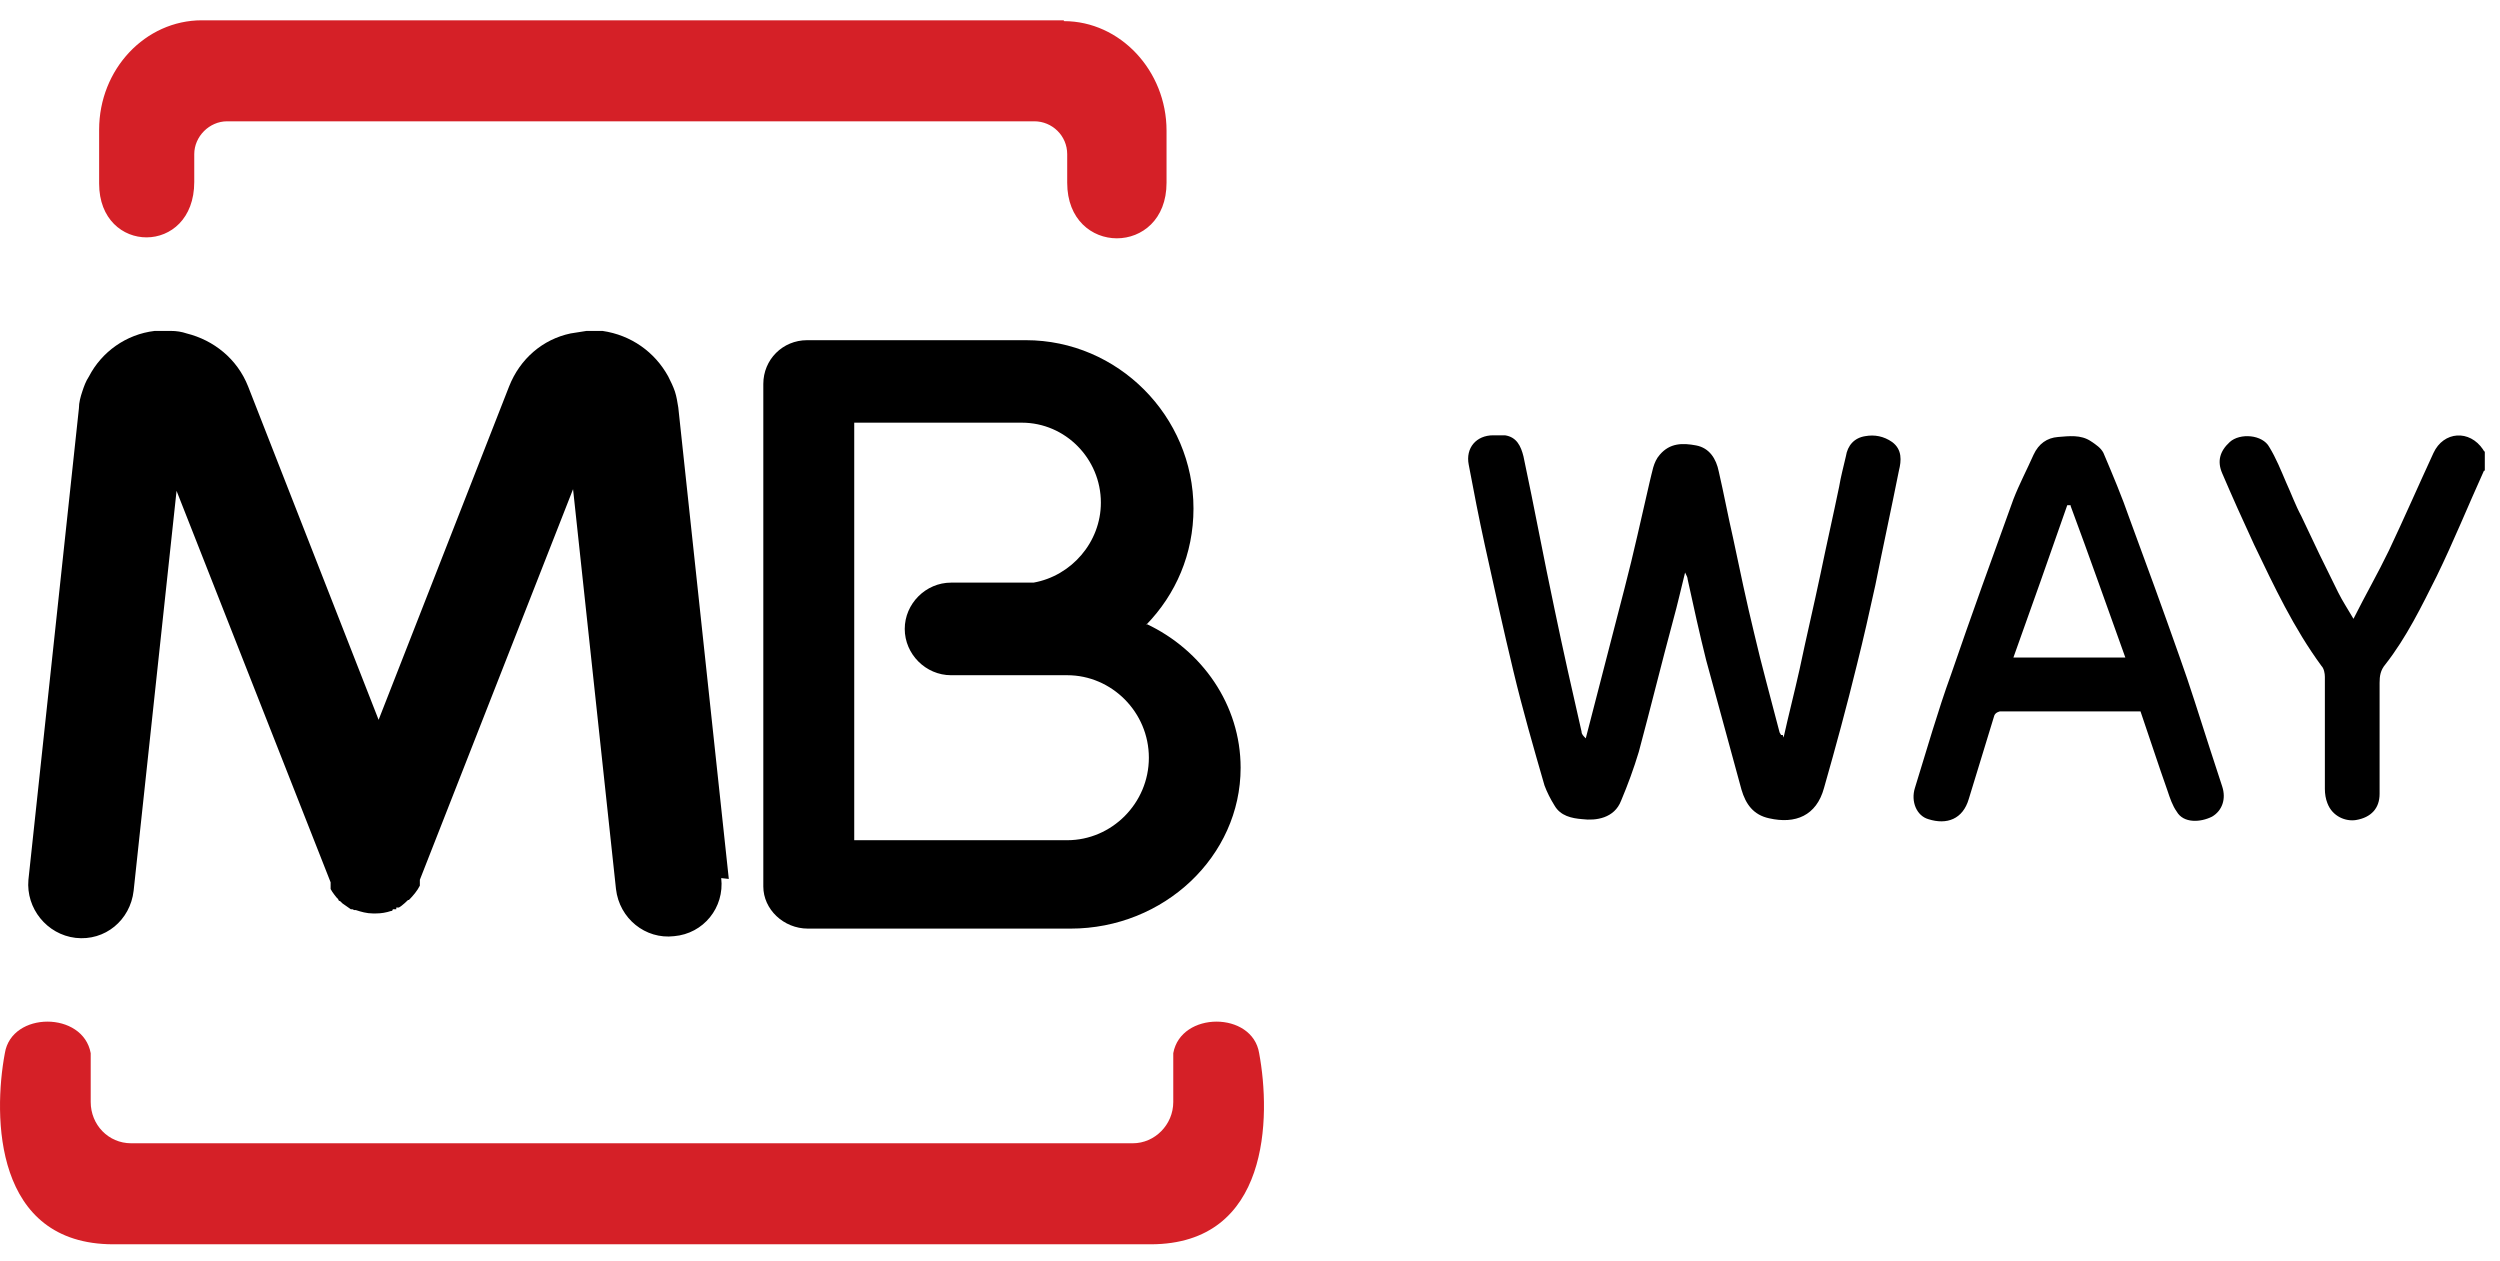 <svg width="117" height="59" viewBox="0 0 117 59" fill="none" xmlns="http://www.w3.org/2000/svg">
<path d="M116.25 22.027C115.501 23.682 114.831 25.336 114.044 26.952C113.334 28.37 112.625 29.828 111.64 31.088C111.404 31.364 111.365 31.64 111.365 31.955C111.365 33.688 111.365 35.422 111.365 37.155C111.365 37.825 110.971 38.258 110.261 38.377C109.789 38.455 109.158 38.219 108.922 37.589C108.843 37.392 108.804 37.155 108.804 36.919C108.804 35.185 108.804 33.413 108.804 31.679C108.804 31.522 108.764 31.285 108.646 31.167C107.346 29.394 106.44 27.464 105.494 25.494C104.982 24.391 104.47 23.248 103.997 22.145C103.761 21.594 103.879 21.121 104.352 20.688C104.825 20.254 105.888 20.333 106.204 20.924C106.519 21.436 106.755 22.027 106.991 22.578C107.228 23.091 107.425 23.642 107.701 24.154C108.252 25.336 108.843 26.558 109.434 27.739C109.631 28.134 109.867 28.488 110.143 28.961C110.695 27.858 111.286 26.833 111.798 25.77C112.507 24.273 113.177 22.736 113.886 21.2C114.359 20.175 115.58 20.096 116.21 21.042C116.21 21.081 116.289 21.121 116.289 21.16C116.289 21.436 116.289 21.751 116.289 22.027H116.25Z" fill="black"/>
<path d="M83.472 34.516C83.708 33.452 83.984 32.388 84.22 31.325C84.535 29.828 84.89 28.331 85.205 26.834C85.481 25.494 85.796 24.115 86.072 22.776C86.151 22.303 86.269 21.869 86.387 21.357C86.466 20.845 86.781 20.491 87.293 20.412C87.727 20.333 88.16 20.412 88.554 20.688C89.027 21.042 88.987 21.554 88.869 22.027C88.515 23.8 88.121 25.612 87.766 27.385C87.49 28.646 87.215 29.867 86.899 31.128C86.427 33.058 85.914 34.949 85.363 36.88C85.008 38.18 84.023 38.574 82.802 38.298C82.053 38.14 81.699 37.628 81.502 36.958C80.95 34.949 80.399 32.901 79.847 30.891C79.532 29.631 79.256 28.37 78.981 27.109C78.981 27.03 78.941 26.952 78.862 26.794C78.665 27.582 78.508 28.291 78.311 29C77.759 31.049 77.247 33.137 76.696 35.186C76.459 35.974 76.183 36.722 75.868 37.471C75.553 38.298 74.686 38.416 74.056 38.337C73.544 38.298 73.032 38.18 72.756 37.707C72.559 37.392 72.401 37.077 72.283 36.761C71.771 34.989 71.259 33.216 70.826 31.404C70.353 29.434 69.919 27.464 69.486 25.494C69.21 24.233 68.974 23.012 68.737 21.751C68.58 20.963 69.092 20.372 69.88 20.372C70.077 20.372 70.234 20.372 70.431 20.372C70.983 20.451 71.18 20.885 71.298 21.357C71.81 23.761 72.244 26.124 72.756 28.527C73.15 30.419 73.583 32.349 74.017 34.24C74.017 34.358 74.095 34.437 74.214 34.555C74.805 32.231 75.435 29.867 76.026 27.543C76.459 25.888 76.814 24.233 77.208 22.539C77.326 22.106 77.365 21.633 77.68 21.279C78.153 20.727 78.744 20.727 79.375 20.845C80.005 20.963 80.32 21.476 80.438 22.067C80.675 23.091 80.872 24.154 81.108 25.179C81.423 26.676 81.738 28.173 82.093 29.631C82.448 31.167 82.881 32.704 83.275 34.24C83.275 34.279 83.314 34.319 83.354 34.398C83.354 34.398 83.393 34.398 83.432 34.398L83.472 34.516Z" fill="black"/>
<path d="M100.215 33.294H93.596C93.596 33.294 93.36 33.334 93.32 33.531C92.927 34.831 92.533 36.091 92.139 37.391C91.863 38.337 91.114 38.613 90.248 38.337C89.696 38.179 89.42 37.51 89.617 36.879C90.169 35.106 90.681 33.294 91.311 31.561C92.257 28.803 93.242 26.084 94.227 23.366C94.502 22.657 94.857 21.987 95.172 21.278C95.409 20.766 95.803 20.49 96.315 20.451C96.827 20.411 97.378 20.333 97.851 20.648C98.088 20.805 98.324 20.963 98.442 21.199C98.876 22.224 99.309 23.248 99.663 24.272C100.451 26.4 101.239 28.567 101.988 30.694C102.5 32.112 102.933 33.531 103.406 34.988C103.603 35.579 103.8 36.209 103.997 36.8C104.194 37.391 103.997 37.943 103.524 38.219C102.973 38.495 102.185 38.534 101.87 37.982C101.673 37.707 101.554 37.352 101.436 36.997C101.003 35.776 100.609 34.555 100.176 33.294H100.215ZM96.906 23.642C96.906 23.642 96.787 23.642 96.748 23.642C95.921 26.006 95.093 28.369 94.227 30.773H99.466C98.6 28.369 97.772 26.006 96.906 23.681V23.642Z" fill="black"/>
<path fill-rule="evenodd" clip-rule="evenodd" d="M49.788 0.989C52.427 0.989 54.594 3.314 54.594 6.111V8.553C54.594 12.02 49.945 12.02 49.945 8.553V7.214C49.945 6.347 49.236 5.677 48.409 5.677H10.627C9.8 5.677 9.091 6.386 9.091 7.214V8.514C9.091 11.981 4.639 11.941 4.639 8.593V6.071C4.639 3.235 6.806 0.95 9.445 0.95H49.788V0.989ZM53.845 58.233C59.44 58.233 59.479 52.244 58.928 49.289C58.612 47.32 55.264 47.32 54.909 49.289V51.574C54.909 52.638 54.042 53.505 53.018 53.505H6.136C5.072 53.505 4.245 52.638 4.245 51.574V49.289C3.89 47.32 0.542 47.32 0.227 49.289C-0.325 52.244 -0.286 58.233 5.309 58.233H53.924H53.845Z" fill="#D52027"/>
<path fill-rule="evenodd" clip-rule="evenodd" d="M44.469 27.267H48.369C50.142 26.952 51.521 25.376 51.521 23.524C51.521 21.476 49.866 19.781 47.818 19.781H39.978V39.322H49.945C52.033 39.322 53.767 37.589 53.767 35.461C53.767 33.334 52.033 31.6 49.945 31.6H48.409H44.508C43.326 31.6 42.342 30.616 42.342 29.434C42.342 28.252 43.326 27.267 44.508 27.267H44.469ZM53.648 29.197C56.249 30.419 58.061 32.979 58.061 35.934C58.061 40.071 54.476 43.459 50.103 43.459H37.811C36.668 43.459 35.723 42.553 35.723 41.489V17.969C35.723 16.827 36.629 15.921 37.772 15.921H48.015C52.309 15.921 55.855 19.466 55.855 23.8C55.855 25.927 55.027 27.818 53.648 29.237V29.197Z" fill="black"/>
<path d="M33.753 41.095C33.911 42.474 32.926 43.695 31.547 43.813C30.207 43.971 28.986 42.986 28.828 41.607L26.819 22.893L19.649 41.174V41.252V41.292V41.37V41.449C19.531 41.686 19.334 41.922 19.137 42.119H19.097C19.097 42.119 18.822 42.395 18.664 42.474H18.546V42.553H18.388L18.349 42.631H18.309C18.073 42.71 17.837 42.749 17.6 42.749H17.443C17.167 42.749 16.891 42.671 16.655 42.592H16.576L16.497 42.553H16.458H16.419C16.419 42.553 16.143 42.355 16.024 42.277C16.024 42.277 15.985 42.237 15.946 42.198C15.946 42.198 15.906 42.158 15.867 42.158C15.867 42.158 15.828 42.119 15.828 42.08C15.828 42.08 15.788 42.04 15.749 42.001C15.749 42.001 15.552 41.764 15.473 41.607V41.528V41.489V41.41V41.331V41.292L8.263 22.972L6.254 41.686C6.097 43.065 4.915 44.05 3.536 43.892C2.196 43.734 1.211 42.513 1.33 41.174L3.693 19.111C3.693 18.836 3.772 18.56 3.851 18.323C3.93 18.087 4.009 17.851 4.166 17.614C4.757 16.472 5.9 15.645 7.239 15.487C7.239 15.487 7.318 15.487 7.357 15.487C7.554 15.487 7.791 15.487 7.988 15.487C8.263 15.487 8.5 15.526 8.736 15.605C9.997 15.92 11.1 16.787 11.612 18.087L17.719 33.688L23.825 18.087C24.337 16.787 25.401 15.881 26.701 15.605C26.937 15.566 27.174 15.526 27.45 15.487C27.647 15.487 27.883 15.487 28.08 15.487C28.119 15.487 28.159 15.487 28.198 15.487C29.538 15.684 30.641 16.472 31.271 17.614C31.389 17.851 31.507 18.087 31.586 18.323C31.665 18.56 31.704 18.836 31.744 19.072L34.108 41.134L33.753 41.095Z" fill="black"/>
</svg>
